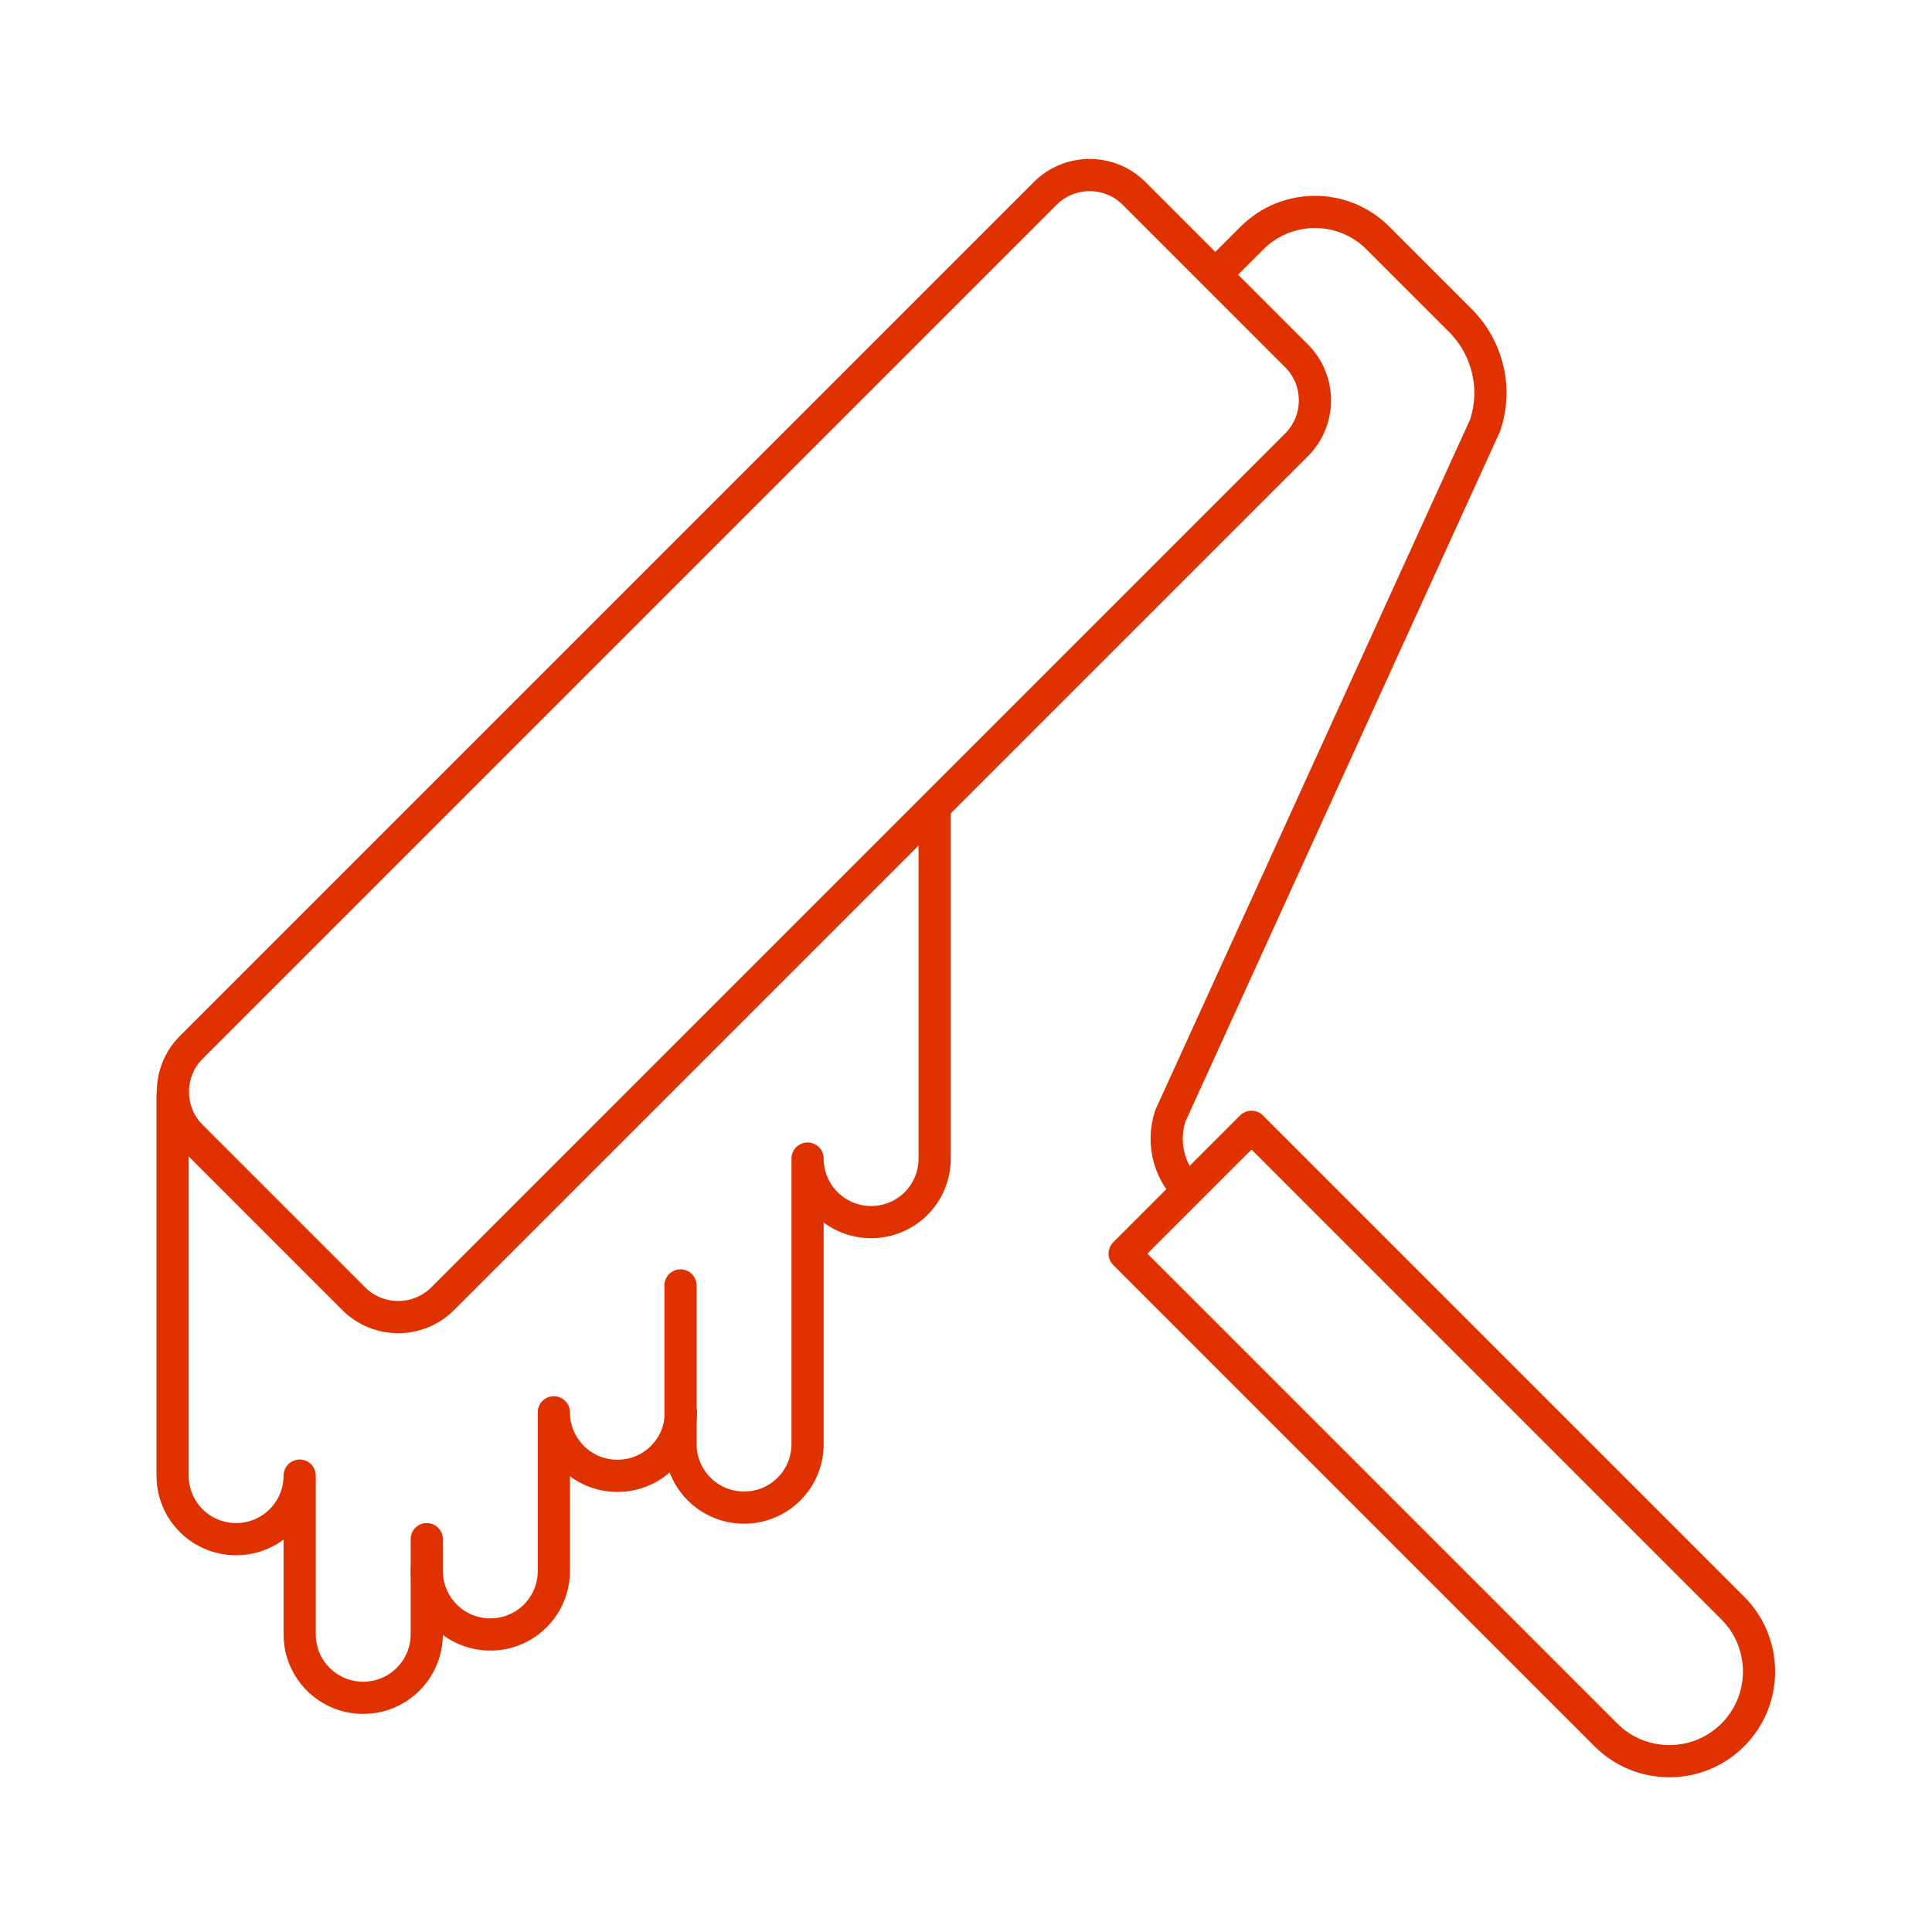 <?xml version="1.0" encoding="utf-8"?>
<svg xmlns="http://www.w3.org/2000/svg" data-name="Layer 1" id="uuid-996c704a-3d14-4278-8044-640603c661bd" viewBox="0 0 90 90">
  <defs>
    <style>
      .uuid-2fdbd6a9-d4f6-473c-aa9c-6bead8ffef19 {
        fill: none;
        stroke: #e03100;
        stroke-linecap: round;
        stroke-linejoin: round;
        stroke-width: 1.5px;
      }
    </style>
  </defs>
  <path class="uuid-2fdbd6a9-d4f6-473c-aa9c-6bead8ffef19" d="m16.48,60.5c1.14,1.14,3,1.14,4.14,0L60.4,20.72c1.14-1.14,1.14-3,0-4.14l-7.57-7.57c-1.14-1.14-3-1.14-4.14,0L8.91,48.79c-1.14,1.14-1.14,3,0,4.14l7.57,7.57Z"/>
  <path class="uuid-2fdbd6a9-d4f6-473c-aa9c-6bead8ffef19" d="m56.82,12.59l1.51-1.51c1.62-1.61,4.24-1.61,5.85,0l3.85,3.85c1.28,1.28,1.73,3.18,1.15,4.89l-14.66,32.16c-.4,1.21-.09,2.56.82,3.46h0"/>
  <path class="uuid-2fdbd6a9-d4f6-473c-aa9c-6bead8ffef19" d="m74.81,80.82c1.63,1.63,4.28,1.63,5.91,0s1.63-4.28,0-5.91l-22.42-22.42-5.91,5.91,22.42,22.42Z"/>
  <path class="uuid-2fdbd6a9-d4f6-473c-aa9c-6bead8ffef19" d="m19.88,71.7v4.43c0,1.63-1.32,2.96-2.96,2.96s-2.96-1.32-2.96-2.96v-7.39c0,1.63-1.32,2.96-2.96,2.96s-2.96-1.32-2.96-2.96v-17.73"/>
  <path class="uuid-2fdbd6a9-d4f6-473c-aa9c-6bead8ffef19" d="m19.88,73.18c0,1.63,1.32,2.96,2.96,2.96s2.96-1.32,2.96-2.96v-7.39c0,1.63,1.32,2.96,2.96,2.96s2.96-1.32,2.96-2.96"/>
  <path class="uuid-2fdbd6a9-d4f6-473c-aa9c-6bead8ffef19" d="m31.7,59.88v7.39c0,1.63,1.32,2.96,2.96,2.96s2.96-1.32,2.96-2.96v-13.3c0,1.63,1.32,2.96,2.96,2.96s2.96-1.32,2.96-2.96v-16.26"/>
</svg>
